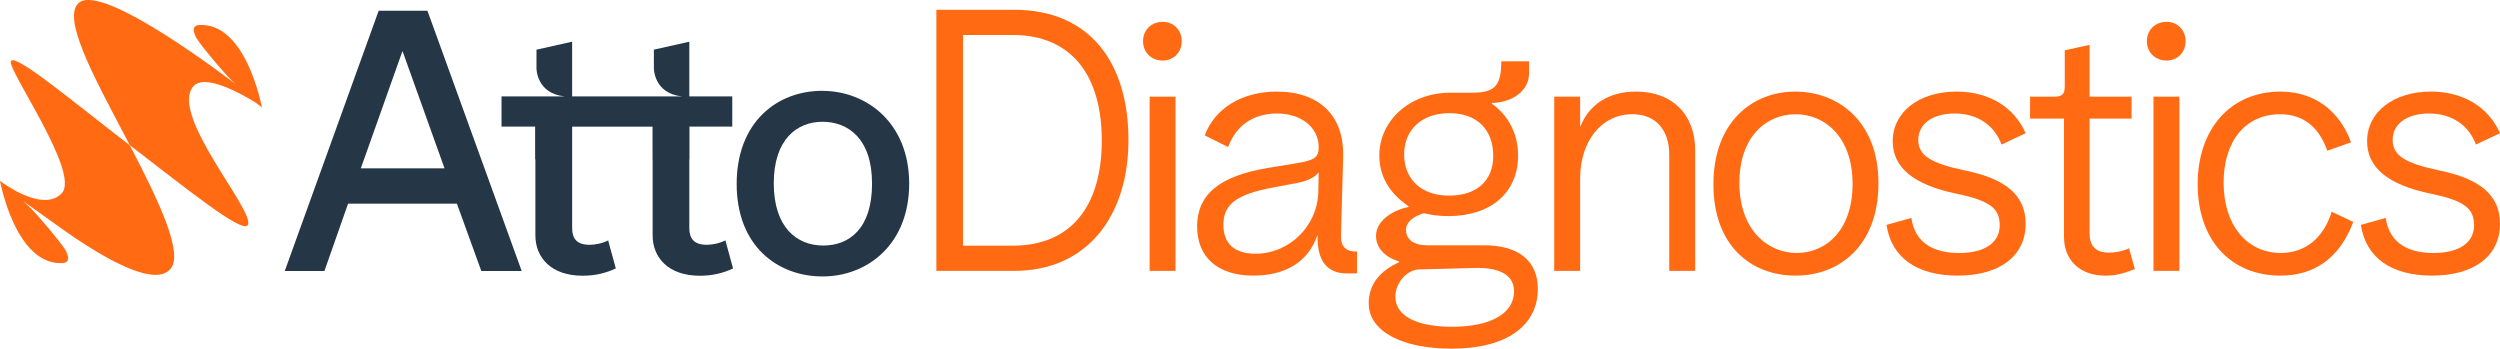 <?xml version="1.0" encoding="UTF-8"?>
<svg id="Layer_1" data-name="Layer 1" xmlns="http://www.w3.org/2000/svg" viewBox="0 0 869.05 121.2">
  <defs>
    <style>
      .cls-1 {
        fill: #ff6a13;
      }

      .cls-1, .cls-2 {
        stroke-width: 0px;
      }

      .cls-2 {
        fill: #253746;
      }
    </style>
  </defs>
  <g>
    <path class="cls-1" d="M3.84,21.17c-1.87,2.38,24.26,38.85,17.64,45.97-5.67,6.11-17.19-1.24-20.37-3.47l-1.12-.88s5.39,29.93,22.08,28.64c0,0,.01,0,.02,0,1.26-.14,1.77-1.1,1.56-2.12-.16-.75-.41-1.48-.78-2.18-1.05-2.04-10.62-13.57-13.65-16.16l-1.18-1.07c5.08,3.64,17.5,12.54,17.55,12.47,13.66,9.22,28.73,17.08,33.71,11.07,4.6-5.55-4.33-24.03-14.18-42.92C24.98,35,5.67,18.84,3.84,21.17Z"/>
    <path class="cls-1" d="M88.98,35.74l2.05,1.62s-5.39-29.93-22.08-28.64c0,0-.01,0-.02,0-1.26.14-1.78,1.1-1.56,2.12.16.75.41,1.48.78,2.18,1.05,2.04,10.62,13.57,13.65,16.16,0,0-45.9-35.49-54.38-28.21-6.07,5.21,5.24,25.71,15.94,46.14.59,1.13,1.18,2.26,1.77,3.38,0,0,0,0,0,0,19.42,14.86,38.89,30.65,40.97,27.82,3.18-4.32-27.15-38.05-19-48.17,3.85-4.78,16.54,2.29,21.86,5.58Z"/>
  </g>
  <path class="cls-2" d="M131.63,3.74l-32.64,90.46h13.79l8.22-23.41h37.83l8.48,23.41h14.04L148.59,3.74h-16.95ZM125.43,58.52l14.42-40.61h.13l14.55,40.61h-29.1Z"/>
  <path class="cls-2" d="M285.81,31.57c-15.56,0-29.73,10.75-29.73,32.39s14.3,32.14,29.86,32.14,30.11-11.13,30.11-32.26-14.8-32.26-30.24-32.26ZM286.19,85.35c-9.24,0-17.21-6.33-17.21-21.64s8.1-21.38,16.95-21.38,17.21,5.82,17.21,21.51-7.97,21.51-16.96,21.51Z"/>
  <path class="cls-2" d="M252.14,83.57c-2.28,1.14-4.81,1.52-6.45,1.52-4.43,0-6.07-2.15-6.07-5.82v-23.93h.05v-11.32h14.88v-10.52h-14.93V14.49l-12.32,2.77v6.54s.01,8.74,9.77,9.7h-38.19V14.49l-12.39,2.78v6.53s.01,8.74,9.77,9.7h-21.92v10.52h11.68v11.32h.09v26.47c0,7.72,5.44,14.04,16.45,14.04,4.55,0,8.22-1.01,11.51-2.53l-2.66-9.74c-2.28,1.14-4.81,1.52-6.45,1.52-4.43,0-6.07-2.15-6.07-5.82v-26.13s0-.05,0-.07v-9.05h27.95v11.32h.03v26.47c0,7.72,5.44,14.04,16.45,14.04,4.55,0,8.22-1.01,11.51-2.53l-2.66-9.74Z"/>
  <g>
    <path class="cls-1" d="M325.5,3.4h27.04c26.53,0,39.73,18.66,39.73,45.19s-14.34,45.57-39.73,45.57h-27.04V3.4ZM352.03,85.4c20.18,0,30.97-13.58,30.97-36.56s-10.79-36.68-30.97-36.68h-17.26v73.24h17.26Z"/>
    <path class="cls-1" d="M397.34,14.32c0-3.81,2.79-6.73,6.86-6.73,3.81,0,6.6,2.92,6.6,6.73s-2.79,6.73-6.6,6.73c-4.06,0-6.86-2.92-6.86-6.73ZM399.63,33.61h9.01v60.55h-9.01v-60.55Z"/>
    <path class="cls-1" d="M416.13,78.8c0-11.17,7.74-17.64,24.75-20.44l10.03-1.65c6.09-1.02,7.49-2.03,7.49-5.58,0-6.85-6.09-11.68-14.47-11.68s-14.34,4.32-17.01,11.68l-8.12-4.06c3.43-9.39,12.95-15.23,25.01-15.23,14.85,0,23.48,8.38,23.1,22.72l-.76,27.29c-.13,3.94,1.78,5.71,5.59,5.58v7.49c-.51.13.63.13-3.55.13-6.98,0-10.41-4.57-10.15-13.2h-.13c-3.05,9.01-10.92,13.96-22.21,13.96-12.31,0-19.55-6.35-19.55-17.01ZM458.27,66.62l.13-6.73c-1.27,1.78-4.19,3.17-8,3.81l-8.12,1.52c-12.57,2.41-17.01,5.84-17.01,12.95,0,6.6,3.94,10.03,11.17,10.03,11.8,0,21.58-9.65,21.83-21.58Z"/>
    <path class="cls-1" d="M475.79,105.59c0-7.36,4.44-11.55,10.54-14.47v-.25c-5.08-1.52-8-4.82-8-8.89,0-4.82,5.08-8.76,11.3-10.03v-.25c-6.73-4.57-10.15-10.54-10.15-17.64,0-12.31,10.79-21.83,24.63-21.83h7.62c7.87,0,10.15-2.41,10.15-10.92h9.65v4.19c0,5.97-5.71,10.15-12.95,10.28v.25c5.58,3.94,9.14,10.28,9.14,18.02,0,12.95-9.52,21.07-24.24,21.07-3.68,0-6.6-.51-8.5-1.02-3.81,1.14-6.22,3.17-6.22,5.84,0,3.3,2.67,5.33,7.36,5.33h19.93c11.81,0,18.53,5.46,18.53,15.11,0,12.82-10.79,20.82-29.96,20.82-17.77,0-28.81-6.35-28.81-15.61ZM526.31,101.27c0-5.33-4.44-8.38-13.71-8.12l-19.29.51c-4.32.13-8.25,4.7-8.25,9.52,0,6.47,7.11,10.41,19.67,10.41,13.84,0,21.58-4.82,21.58-12.31ZM519.08,54.18c0-9.27-5.84-14.85-15.23-14.85s-15.74,5.59-15.74,14.34,6.09,14.34,15.61,14.34,15.36-5.08,15.36-13.84Z"/>
    <path class="cls-1" d="M540.28,33.61h9.01v10.28h.13c3.05-7.74,10.03-12.06,19.29-12.06,12.57,0,20.56,7.87,20.56,20.44v41.89h-9.01v-40.37c0-8.76-4.82-14.09-12.82-14.09-10.66,0-18.15,9.27-18.15,22.34v32.11h-9.01v-60.55Z"/>
    <path class="cls-1" d="M595.62,64.08c0-21.71,13.58-32.24,28.43-32.24s28.94,10.28,28.94,31.86-13.45,32.11-28.81,32.11-28.56-10.28-28.56-31.73ZM643.99,63.95c0-16.37-9.65-24.24-19.8-24.24s-19.55,7.74-19.55,23.86,9.65,24.37,19.93,24.37,19.42-8,19.42-23.99Z"/>
    <path class="cls-1" d="M655.79,78.17l8.63-2.41c1.27,8.89,8,12.19,16.63,12.19s14.09-3.43,14.09-9.65c0-5.58-3.05-8.5-14.85-10.92-15.36-3.17-22.34-9.27-22.34-18.28,0-10.15,9.14-17.26,22.21-17.26,11.3,0,20.06,5.46,23.99,14.47l-8.38,3.94c-2.41-6.6-8.25-10.79-16.25-10.79s-12.69,3.81-12.69,9.14,4.06,8.12,16.25,10.66c14.22,2.92,21.07,8.63,21.07,18.53,0,11.3-9.14,18.02-23.61,18.02s-23.1-6.47-24.75-17.64Z"/>
    <path class="cls-1" d="M717.49,82.48v-41.25h-11.8v-7.62h8.38c2.79,0,3.68-.89,3.68-3.55v-12.57l8.63-1.9v18.02h14.6v7.62h-14.6v39.86c0,4.19,1.9,6.73,6.73,6.73,1.9,0,4.7-.38,6.98-1.52l2.03,7.24c-2.79,1.02-5.84,2.29-10.15,2.29-9.65,0-14.47-6.09-14.47-13.33Z"/>
    <path class="cls-1" d="M746.3,14.32c0-3.81,2.79-6.73,6.86-6.73,3.81,0,6.6,2.92,6.6,6.73s-2.79,6.73-6.6,6.73c-4.06,0-6.86-2.92-6.86-6.73ZM748.59,33.61h9.01v60.55h-9.01v-60.55Z"/>
    <path class="cls-1" d="M763.95,64.08c0-19.42,11.55-32.24,28.81-32.24,11.55,0,20.44,6.47,24.5,17.64l-8.25,2.92c-2.92-8.38-8.5-12.69-16.37-12.69-12.06,0-19.67,9.27-19.67,23.86s8,24.37,19.93,24.37c8.38,0,14.85-5.2,17.64-14.34l7.49,3.55c-4.57,12.31-13.33,18.66-25.26,18.66-17.52,0-28.81-12.57-28.81-31.73Z"/>
    <path class="cls-1" d="M820.69,78.17l8.63-2.41c1.27,8.89,8,12.19,16.63,12.19s14.09-3.43,14.09-9.65c0-5.58-3.05-8.5-14.85-10.92-15.36-3.17-22.34-9.27-22.34-18.28,0-10.15,9.14-17.26,22.21-17.26,11.3,0,20.06,5.46,23.99,14.47l-8.38,3.94c-2.41-6.6-8.25-10.79-16.25-10.79s-12.69,3.81-12.69,9.14,4.06,8.12,16.25,10.66c14.22,2.92,21.07,8.63,21.07,18.53,0,11.3-9.14,18.02-23.61,18.02s-23.1-6.47-24.75-17.64Z"/>
  </g>
</svg>